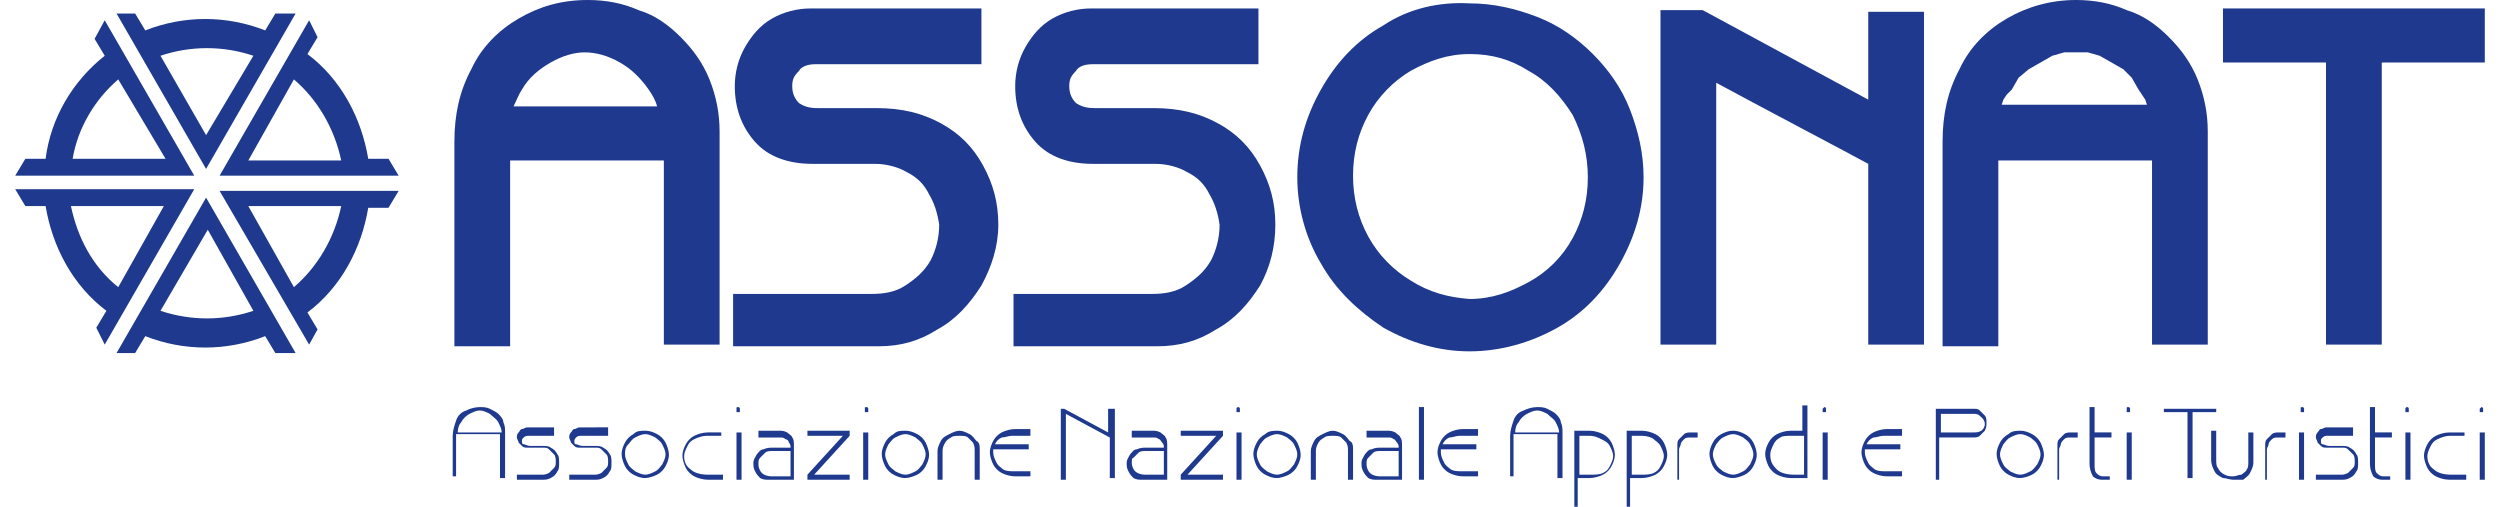 <?xml version="1.0" encoding="utf-8"?>
<!-- Generator: Adobe Illustrator 24.0.1, SVG Export Plug-In . SVG Version: 6.00 Build 0)  -->
<svg version="1.1" id="Livello_1" xmlns="http://www.w3.org/2000/svg" xmlns:xlink="http://www.w3.org/1999/xlink" x="0px" y="0px"
	 viewBox="0 0 148 30" style="enable-background:new 0 0 148 30;" xml:space="preserve">
<style type="text/css">
	.st0{fill:#1E398D;}
</style>
<g>
	<path class="st0" d="M30.9,5.3c0.4-0.7,1-1.2,1.7-1.6c0.7-0.4,1.4-0.6,2-0.6c0.7,0,1.4,0.2,2.1,0.6c0.7,0.4,1.2,0.9,1.7,1.6
		c0.2,0.3,0.4,0.6,0.5,1h-8.5C30.6,5.9,30.7,5.6,30.9,5.3 M30.7,1.1c-1.2,0.7-2.2,1.7-2.8,3c-0.7,1.3-1,2.7-1,4.3v12.1h3.3V9.5h9.1
		v10.9h3.3V7.8c0-1.1-0.2-2.1-0.6-3.1c-0.4-1-1-1.8-1.7-2.5c-0.7-0.7-1.5-1.3-2.5-1.6c-0.9-0.4-1.9-0.6-3-0.6
		C33.2,0,31.9,0.4,30.7,1.1"/>
	<path class="st0" d="M48,0.5c-0.8,0-1.6,0.2-2.3,0.6c-0.7,0.4-1.2,1-1.6,1.7c-0.4,0.7-0.6,1.5-0.6,2.3c0,1.3,0.4,2.4,1.2,3.3
		c0.8,0.9,2,1.3,3.4,1.3h3.7c0.7,0,1.4,0.2,1.9,0.5c0.6,0.3,1,0.7,1.3,1.3c0.3,0.5,0.5,1.1,0.6,1.8c0,0.8-0.2,1.5-0.5,2.1
		c-0.4,0.7-0.9,1.1-1.5,1.5c-0.6,0.4-1.3,0.5-2,0.5h-8.2v3.1H52c1.3,0,2.4-0.3,3.5-1c1.1-0.6,1.9-1.5,2.6-2.6c0.6-1.1,1-2.3,1-3.6
		c0-1.3-0.3-2.4-0.9-3.5c-0.6-1.1-1.4-1.9-2.5-2.5c-1.1-0.6-2.3-0.9-3.8-0.9h-3.5c-0.5,0-0.8-0.1-1.1-0.3c-0.2-0.2-0.4-0.5-0.4-1
		c0-0.4,0.1-0.6,0.4-0.9c0.1-0.2,0.4-0.4,1-0.4h9.8V0.5H48z"/>
	<path class="st0" d="M64.6,0.5c-0.8,0-1.6,0.2-2.3,0.6c-0.7,0.4-1.2,1-1.6,1.7c-0.4,0.7-0.6,1.5-0.6,2.3c0,1.3,0.4,2.4,1.2,3.3
		c0.8,0.9,2,1.3,3.4,1.3h3.7c0.7,0,1.4,0.2,1.9,0.5c0.6,0.3,1,0.7,1.3,1.3c0.3,0.5,0.5,1.1,0.6,1.8c0,0.8-0.2,1.5-0.5,2.1
		c-0.4,0.7-0.9,1.1-1.5,1.5c-0.6,0.4-1.3,0.5-2,0.5h-8.2v3.1h8.5c1.3,0,2.4-0.3,3.5-1c1.1-0.6,1.9-1.5,2.6-2.6
		c0.6-1.1,0.9-2.3,0.9-3.6c0-1.3-0.3-2.4-0.9-3.5c-0.6-1.1-1.4-1.9-2.5-2.5c-1.1-0.6-2.3-0.9-3.8-0.9h-3.5c-0.5,0-0.8-0.1-1.1-0.3
		c-0.2-0.2-0.4-0.5-0.4-1c0-0.4,0.1-0.6,0.4-0.9c0.1-0.2,0.4-0.4,1-0.4h9.8V0.5H64.6z"/>
	<path class="st0" d="M83.5,16.6C82.5,16,81.6,15.1,81,14c-0.6-1.1-0.9-2.3-0.9-3.6c0-1.3,0.3-2.5,0.9-3.6c0.6-1.1,1.5-2,2.5-2.6
		c1.1-0.6,2.2-1,3.5-1c1.3,0,2.4,0.3,3.5,1c1.1,0.6,1.9,1.5,2.6,2.6C93.7,8,94,9.2,94,10.5c0,1.3-0.3,2.5-0.9,3.6
		c-0.6,1.1-1.5,2-2.6,2.6c-1.1,0.6-2.2,1-3.5,1C85.7,17.6,84.6,17.3,83.5,16.6 M81.9,1.5c-1.6,0.9-2.8,2.2-3.7,3.8
		c-0.9,1.6-1.4,3.3-1.4,5.2c0,1.8,0.5,3.6,1.4,5.1c0.9,1.6,2.2,2.8,3.7,3.8c1.6,0.9,3.3,1.4,5.1,1.4c1.8,0,3.6-0.5,5.2-1.4
		c1.6-0.9,2.8-2.2,3.7-3.8c0.9-1.6,1.4-3.3,1.4-5.1c0-1.4-0.3-2.7-0.8-4c-0.5-1.3-1.3-2.4-2.2-3.3c-0.9-0.9-2-1.7-3.3-2.2
		c-1.3-0.5-2.6-0.8-4-0.8C85.2,0.1,83.4,0.5,81.9,1.5"/>
	<path class="st0" d="M98.3,0.5v19.9h3.3V4.9c2.2,1.2,8.1,4.3,9,4.8v10.7h3.3V0.7h-3.3v5.2c-2.4-1.3-9.8-5.3-9.8-5.3H98.3z"/>
	<path class="st0" d="M119.1,5.3l0.4-0.7l0.6-0.5l0.7-0.4l0.7-0.4l0.7-0.2h0.7l0.7,0l0.7,0.2l0.7,0.4l0.7,0.4l0.5,0.5l0.4,0.7
		l0.2,0.3l0.2,0.3l0.1,0.3h-1.8h-5h-1.8l0.1-0.3l0.2-0.3L119.1,5.3z M118.8,1.1c-1.2,0.7-2.2,1.7-2.8,3c-0.7,1.3-1,2.7-1,4.3v12.1
		h3.3V9.5h9.1v10.9h3.3V7.8c0-1.1-0.2-2.1-0.6-3.1c-0.4-1-1-1.8-1.7-2.5c-0.7-0.7-1.5-1.3-2.5-1.6c-0.9-0.4-1.9-0.6-3-0.6
		C121.4,0,120,0.4,118.8,1.1"/>
</g>
<polygon class="st0" points="131.6,0.5 131.6,3.7 137.7,3.7 137.7,20.4 141,20.4 141,3.7 147.1,3.7 147.1,0.5 "/>
<g>
	<path class="st0" d="M146.8,25.6h0.3v2.8h-0.3V25.6z M146.9,24.1c0,0,0.1,0,0.1,0.1c0,0,0,0.1,0,0.1c0,0,0,0.1,0,0.1
		c0,0-0.1,0-0.1,0c0,0-0.1,0-0.1,0c0,0,0-0.1,0-0.1c0,0,0-0.1,0-0.1C146.9,24.1,146.9,24.1,146.9,24.1 M145.9,25.5v0.3H145
		c-0.2,0-0.5,0.1-0.7,0.2c-0.2,0.1-0.3,0.2-0.4,0.4c-0.1,0.2-0.2,0.4-0.2,0.6c0,0.3,0.1,0.6,0.4,0.8c0.2,0.2,0.6,0.3,1,0.3h0.9v0.3
		H145c-0.3,0-0.6-0.1-0.8-0.2c-0.2-0.1-0.4-0.3-0.5-0.5c-0.1-0.2-0.2-0.5-0.2-0.7c0-0.3,0.1-0.5,0.2-0.7s0.3-0.4,0.5-0.5
		c0.2-0.1,0.5-0.2,0.8-0.2H145.9z M142.4,25.6h0.3v2.8h-0.3V25.6z M142.5,24.1c0,0,0.1,0,0.1,0.1c0,0,0,0.1,0,0.1c0,0,0,0.1,0,0.1
		c0,0-0.1,0-0.1,0c0,0-0.1,0-0.1,0c0,0,0-0.1,0-0.1c0,0,0-0.1,0-0.1C142.4,24.1,142.5,24.1,142.5,24.1 M140.3,27.4v-3.3h0.3v1.5h1
		v0.3h-1v1.6c0,0.2,0,0.4,0.1,0.5c0.1,0.1,0.2,0.2,0.4,0.2h0.4v0.2H141c-0.2,0-0.4-0.1-0.5-0.2C140.4,28,140.3,27.8,140.3,27.4
		 M139.4,25.8h-1.6c-0.1,0-0.2,0-0.3,0.1c-0.1,0.1-0.1,0.1-0.1,0.2c0,0.1,0,0.2,0.1,0.2c0.1,0,0.2,0.1,0.4,0.1h0.7
		c0.2,0,0.4,0,0.5,0.1c0.2,0.1,0.3,0.2,0.4,0.4c0.1,0.1,0.1,0.3,0.1,0.5c0,0.2,0,0.4-0.1,0.5c-0.1,0.2-0.2,0.3-0.4,0.4
		c-0.2,0.1-0.3,0.1-0.5,0.1h-1.5v-0.3h1.5c0.1,0,0.2,0,0.4-0.1c0.1-0.1,0.2-0.2,0.3-0.3c0.1-0.1,0.1-0.2,0.1-0.4
		c0-0.1,0-0.3-0.1-0.4c-0.1-0.1-0.2-0.2-0.3-0.3c-0.1-0.1-0.2-0.1-0.4-0.1h-0.9c-0.1,0-0.2,0-0.3-0.1c-0.1-0.1-0.1-0.1-0.2-0.2
		c0-0.1-0.1-0.2-0.1-0.3c0-0.1,0-0.2,0.1-0.3c0.1-0.1,0.1-0.2,0.2-0.2c0.1,0,0.2-0.1,0.3-0.1h1.6V25.8z M136.1,25.6h0.3v2.8h-0.3
		V25.6z M136.3,24.1c0,0,0.1,0,0.1,0.1c0,0,0,0.1,0,0.1c0,0,0,0.1,0,0.1c0,0-0.1,0-0.1,0c0,0-0.1,0-0.1,0c0,0,0-0.1,0-0.1
		c0,0,0-0.1,0-0.1C136.2,24.1,136.2,24.1,136.3,24.1 M134.4,28.4l-0.3,0v-2c0-0.2,0-0.3,0.1-0.4c0.1-0.1,0.2-0.2,0.3-0.3
		c0.1-0.1,0.3-0.1,0.4-0.1h0.4v0.3h-0.4c-0.2,0-0.3,0-0.4,0.1c-0.1,0.1-0.2,0.2-0.2,0.3c0,0.1-0.1,0.2-0.1,0.3V28.4z M132.2,28.4
		c-0.2,0-0.4-0.1-0.6-0.1c-0.2-0.1-0.4-0.2-0.5-0.4c-0.1-0.2-0.2-0.4-0.2-0.7v-1.7h0.3v1.7c0,0.2,0,0.4,0.1,0.5
		c0.1,0.2,0.2,0.3,0.4,0.4c0.2,0.1,0.3,0.1,0.5,0.1c0.2,0,0.3-0.1,0.5-0.1c0.1-0.1,0.3-0.2,0.3-0.3c0.1-0.1,0.1-0.3,0.1-0.4v-1.8
		h0.3v1.8c0,0.2-0.1,0.4-0.2,0.6c-0.1,0.2-0.3,0.3-0.4,0.4C132.6,28.4,132.4,28.4,132.2,28.4 M128.1,24.2h3.1v0.2h-1.4v3.9h-0.3
		v-3.9h-1.4V24.2z M125.9,25.6h0.3v2.8h-0.3V25.6z M126,24.1c0,0,0.1,0,0.1,0.1c0,0,0,0.1,0,0.1c0,0,0,0.1,0,0.1c0,0-0.1,0-0.1,0
		c0,0-0.1,0-0.1,0c0,0,0-0.1,0-0.1c0,0,0-0.1,0-0.1C125.9,24.1,125.9,24.1,126,24.1 M123.7,27.4v-3.3h0.3v1.5h1v0.3h-1v1.6
		c0,0.2,0,0.4,0.1,0.5c0.1,0.1,0.2,0.2,0.4,0.2h0.4v0.2h-0.5c-0.2,0-0.4-0.1-0.5-0.2C123.8,28,123.7,27.8,123.7,27.4 M122.1,28.4
		l-0.3,0v-2c0-0.2,0-0.3,0.1-0.4c0.1-0.1,0.2-0.2,0.3-0.3c0.1-0.1,0.3-0.1,0.4-0.1h0.4v0.3h-0.4c-0.2,0-0.3,0-0.4,0.1
		c-0.1,0.1-0.2,0.2-0.2,0.3c0,0.1-0.1,0.2-0.1,0.3V28.4z M119.6,25.7c-0.2,0-0.4,0.1-0.6,0.2c-0.2,0.1-0.3,0.3-0.4,0.4
		c-0.1,0.2-0.2,0.4-0.2,0.6c0,0.2,0.1,0.4,0.2,0.6c0.1,0.2,0.3,0.3,0.4,0.4c0.2,0.1,0.4,0.2,0.6,0.2c0.2,0,0.4-0.1,0.6-0.2
		c0.2-0.1,0.3-0.3,0.4-0.4c0.1-0.2,0.2-0.4,0.2-0.6c0-0.2-0.1-0.4-0.2-0.6c-0.1-0.2-0.3-0.3-0.4-0.4C120,25.8,119.8,25.7,119.6,25.7
		 M119.6,25.5c0.3,0,0.5,0.1,0.7,0.2c0.2,0.1,0.4,0.3,0.5,0.5c0.1,0.2,0.2,0.5,0.2,0.7c0,0.3-0.1,0.5-0.2,0.7
		c-0.1,0.2-0.3,0.4-0.5,0.5c-0.2,0.1-0.5,0.2-0.7,0.2c-0.3,0-0.5-0.1-0.7-0.2c-0.2-0.1-0.4-0.3-0.5-0.5c-0.1-0.2-0.2-0.5-0.2-0.7
		c0-0.3,0.1-0.5,0.2-0.7c0.1-0.2,0.3-0.4,0.5-0.5C119.1,25.5,119.4,25.5,119.6,25.5 M116.8,24.5h-1.9v1.1h1.9c0.2,0,0.3,0,0.5-0.1
		c0.1-0.1,0.2-0.2,0.2-0.4c0-0.2-0.1-0.3-0.2-0.4C117.1,24.5,117,24.5,116.8,24.5 M114.6,24.2h2.2c0.2,0,0.3,0,0.4,0.1
		c0.1,0.1,0.2,0.2,0.3,0.3c0.1,0.1,0.1,0.3,0.1,0.4c0,0.2,0,0.3-0.1,0.5c-0.1,0.1-0.2,0.2-0.3,0.3c-0.1,0.1-0.3,0.1-0.4,0.1h-2v2.5
		h-0.2V24.2z M112.6,25.5v0.3h-1.1c-0.2,0-0.4,0.1-0.6,0.1c-0.2,0.1-0.3,0.2-0.4,0.4h2v0.3h-2.1c0,0.1,0,0.2,0,0.2
		c0,0.2,0.1,0.4,0.2,0.6c0.1,0.2,0.3,0.3,0.4,0.4c0.2,0.1,0.4,0.1,0.7,0.1h0.9v0.3h-0.9c-0.3,0-0.6-0.1-0.8-0.2
		c-0.2-0.1-0.4-0.3-0.5-0.5c-0.1-0.2-0.2-0.5-0.2-0.7c0-0.3,0.1-0.5,0.2-0.7c0.1-0.2,0.3-0.4,0.5-0.5c0.2-0.1,0.5-0.2,0.8-0.2H112.6
		z M107.9,25.6h0.3v2.8h-0.3V25.6z M108,24.1c0,0,0.1,0,0.1,0.1c0,0,0,0.1,0,0.1c0,0,0,0.1,0,0.1c0,0-0.1,0-0.1,0c0,0-0.1,0-0.1,0
		c0,0,0-0.1,0-0.1c0,0,0-0.1,0-0.1C108,24.1,108,24.1,108,24.1 M106.7,25.8H106c-0.2,0-0.5,0-0.6,0.1c-0.2,0.1-0.3,0.2-0.4,0.4
		c-0.1,0.2-0.2,0.4-0.2,0.6c0,0.4,0.1,0.6,0.4,0.9c0.2,0.2,0.6,0.3,1,0.3h0.6V25.8z M107,24v4.3H106c-0.3,0-0.6-0.1-0.8-0.2
		c-0.2-0.1-0.4-0.3-0.5-0.5c-0.1-0.2-0.2-0.5-0.2-0.7c0-0.3,0.1-0.5,0.2-0.7c0.1-0.2,0.3-0.4,0.5-0.5c0.2-0.1,0.5-0.2,0.8-0.2h0.7
		V24H107z M102.6,25.7c-0.2,0-0.4,0.1-0.6,0.2c-0.2,0.1-0.3,0.3-0.4,0.4c-0.1,0.2-0.2,0.4-0.2,0.6c0,0.2,0.1,0.4,0.2,0.6
		c0.1,0.2,0.3,0.3,0.4,0.4c0.2,0.1,0.4,0.2,0.6,0.2c0.2,0,0.4-0.1,0.6-0.2c0.2-0.1,0.3-0.3,0.4-0.4c0.1-0.2,0.2-0.4,0.2-0.6
		c0-0.2-0.1-0.4-0.2-0.6c-0.1-0.2-0.3-0.3-0.4-0.4C103,25.8,102.8,25.7,102.6,25.7 M102.6,25.5c0.3,0,0.5,0.1,0.7,0.2
		s0.4,0.3,0.5,0.5c0.1,0.2,0.2,0.5,0.2,0.7c0,0.3-0.1,0.5-0.2,0.7c-0.1,0.2-0.3,0.4-0.5,0.5c-0.2,0.1-0.5,0.2-0.7,0.2
		c-0.3,0-0.5-0.1-0.7-0.2c-0.2-0.1-0.4-0.3-0.5-0.5c-0.1-0.2-0.2-0.5-0.2-0.7c0-0.3,0.1-0.5,0.2-0.7c0.1-0.2,0.3-0.4,0.5-0.5
		S102.3,25.5,102.6,25.5 M99.6,28.4l-0.3,0v-2c0-0.2,0-0.3,0.1-0.4c0.1-0.1,0.2-0.2,0.3-0.3c0.1-0.1,0.3-0.1,0.4-0.1h0.4v0.3h-0.4
		c-0.2,0-0.3,0-0.4,0.1c-0.1,0.1-0.2,0.2-0.2,0.3c0,0.1-0.1,0.2-0.1,0.3V28.4z M96.5,28.1h0.7c0.2,0,0.5,0,0.7-0.1
		c0.2-0.1,0.3-0.2,0.4-0.4c0.1-0.2,0.2-0.4,0.2-0.6c0-0.2-0.1-0.4-0.2-0.6c-0.1-0.2-0.3-0.3-0.4-0.4s-0.4-0.2-0.7-0.2h-0.6V28.1z
		 M96.3,30v-4.5h0.9c0.3,0,0.6,0.1,0.8,0.2c0.2,0.1,0.4,0.3,0.5,0.5c0.1,0.2,0.2,0.5,0.2,0.7c0,0.3-0.1,0.5-0.2,0.7
		c-0.1,0.2-0.3,0.4-0.5,0.5c-0.2,0.1-0.5,0.2-0.8,0.2h-0.7V30H96.3z M93.5,28.1h0.7c0.2,0,0.5,0,0.7-0.1c0.2-0.1,0.3-0.2,0.4-0.4
		c0.1-0.2,0.2-0.4,0.2-0.6c0-0.2-0.1-0.4-0.2-0.6c-0.1-0.2-0.3-0.3-0.5-0.4c-0.2-0.1-0.4-0.2-0.7-0.2h-0.6V28.1z M93.2,30v-4.5h0.9
		c0.3,0,0.6,0.1,0.8,0.2c0.2,0.1,0.4,0.3,0.5,0.5c0.1,0.2,0.2,0.5,0.2,0.7c0,0.3-0.1,0.5-0.2,0.7c-0.1,0.2-0.3,0.4-0.5,0.5
		c-0.2,0.1-0.5,0.2-0.8,0.2h-0.7V30H93.2z M89.7,25.6h2.6c0-0.2-0.1-0.4-0.2-0.6c-0.1-0.2-0.3-0.3-0.5-0.5c-0.2-0.1-0.4-0.2-0.6-0.2
		c-0.2,0-0.4,0.1-0.6,0.2c-0.2,0.1-0.4,0.3-0.5,0.5C89.8,25.1,89.7,25.3,89.7,25.6 M89.4,28.4v-2.6c0-0.3,0.1-0.6,0.2-0.9
		c0.1-0.3,0.3-0.5,0.6-0.6c0.2-0.1,0.5-0.2,0.8-0.2c0.2,0,0.4,0,0.6,0.1c0.2,0.1,0.4,0.2,0.5,0.3c0.1,0.1,0.3,0.3,0.3,0.5
		c0.1,0.2,0.1,0.4,0.1,0.6v2.7h-0.3v-2.6h-2.6v2.5H89.4z M87.5,25.5v0.3h-1.1c-0.2,0-0.4,0.1-0.6,0.1c-0.2,0.1-0.3,0.2-0.4,0.4h2
		v0.3h-2.1c0,0.1,0,0.2,0,0.2c0,0.2,0.1,0.4,0.2,0.6c0.1,0.2,0.3,0.3,0.4,0.4c0.2,0.1,0.4,0.1,0.7,0.1h0.9v0.3h-0.9
		c-0.3,0-0.6-0.1-0.8-0.2c-0.2-0.1-0.4-0.3-0.5-0.5c-0.1-0.2-0.2-0.5-0.2-0.7c0-0.3,0.1-0.5,0.2-0.7c0.1-0.2,0.3-0.4,0.5-0.5
		c0.2-0.1,0.5-0.2,0.8-0.2H87.5z M84,24.1h0.3v4.3H84V24.1z M82.8,26.7h-1.1c-0.1,0-0.3,0-0.4,0.1c-0.1,0.1-0.2,0.2-0.3,0.3
		c-0.1,0.1-0.1,0.2-0.1,0.4c0,0.2,0.1,0.4,0.2,0.5c0.1,0.1,0.3,0.2,0.6,0.2h1.1V26.7z M80.9,25.5h1.2c0.2,0,0.3,0,0.5,0.1
		c0.1,0.1,0.3,0.2,0.3,0.3c0.1,0.1,0.1,0.3,0.1,0.5v2h-1.5c-0.2,0-0.3,0-0.5-0.1c-0.1-0.1-0.2-0.2-0.3-0.4c-0.1-0.2-0.1-0.3-0.1-0.5
		c0-0.2,0.1-0.3,0.2-0.5c0.1-0.1,0.2-0.3,0.4-0.3c0.2-0.1,0.4-0.1,0.6-0.1h1c0-0.1,0-0.2-0.1-0.3c-0.1-0.1-0.1-0.2-0.2-0.2
		c-0.1-0.1-0.2-0.1-0.3-0.1h-1.3V25.5z M80.1,26.6v1.8h-0.3v-1.7c0-0.2,0-0.3-0.1-0.5c-0.1-0.1-0.2-0.2-0.3-0.3
		c-0.1-0.1-0.3-0.1-0.5-0.1c-0.2,0-0.4,0-0.5,0.1c-0.2,0.1-0.3,0.2-0.4,0.4c-0.1,0.2-0.1,0.3-0.1,0.5v1.6h-0.3v-1.7
		c0-0.2,0.1-0.4,0.2-0.6c0.1-0.2,0.3-0.3,0.5-0.4c0.2-0.1,0.4-0.2,0.6-0.2c0.2,0,0.4,0.1,0.6,0.2c0.2,0.1,0.3,0.3,0.4,0.4
		C80.1,26.2,80.1,26.4,80.1,26.6 M75.6,25.7c-0.2,0-0.4,0.1-0.6,0.2c-0.2,0.1-0.3,0.3-0.4,0.4c-0.1,0.2-0.2,0.4-0.2,0.6
		c0,0.2,0.1,0.4,0.2,0.6c0.1,0.2,0.3,0.3,0.4,0.4c0.2,0.1,0.4,0.2,0.6,0.2c0.2,0,0.4-0.1,0.6-0.2c0.2-0.1,0.3-0.3,0.4-0.4
		c0.1-0.2,0.2-0.4,0.2-0.6c0-0.2-0.1-0.4-0.2-0.6c-0.1-0.2-0.3-0.3-0.4-0.4C76,25.8,75.8,25.7,75.6,25.7 M75.6,25.5
		c0.3,0,0.5,0.1,0.7,0.2c0.2,0.1,0.4,0.3,0.5,0.5c0.1,0.2,0.2,0.5,0.2,0.7c0,0.3-0.1,0.5-0.2,0.7c-0.1,0.2-0.3,0.4-0.5,0.5
		c-0.2,0.1-0.5,0.2-0.7,0.2c-0.3,0-0.5-0.1-0.7-0.2c-0.2-0.1-0.4-0.3-0.5-0.5c-0.1-0.2-0.2-0.5-0.2-0.7c0-0.3,0.1-0.5,0.2-0.7
		c0.1-0.2,0.3-0.4,0.5-0.5C75.1,25.5,75.4,25.5,75.6,25.5 M73.2,25.6h0.3v2.8h-0.3V25.6z M73.3,24.1c0,0,0.1,0,0.1,0.1
		c0,0,0,0.1,0,0.1c0,0,0,0.1,0,0.1c0,0-0.1,0-0.1,0c0,0-0.1,0-0.1,0c0,0,0-0.1,0-0.1c0,0,0-0.1,0-0.1C73.2,24.1,73.3,24.1,73.3,24.1
		 M69.9,25.5h2.5v0.3l-2.1,2.3h2.1v0.3h-2.5v-0.3l2.1-2.3h-2.1V25.5z M68.9,26.7h-1.1c-0.1,0-0.3,0-0.4,0.1
		c-0.1,0.1-0.2,0.2-0.3,0.3C67,27.1,67,27.3,67,27.4c0,0.2,0.1,0.4,0.2,0.5c0.1,0.1,0.3,0.2,0.6,0.2h1.1V26.7z M67,25.5h1.2
		c0.2,0,0.3,0,0.5,0.1c0.1,0.1,0.3,0.2,0.3,0.3c0.1,0.1,0.1,0.3,0.1,0.5v2h-1.5c-0.2,0-0.3,0-0.5-0.1c-0.1-0.1-0.2-0.2-0.3-0.4
		c-0.1-0.2-0.1-0.3-0.1-0.5c0-0.2,0.1-0.3,0.2-0.5c0.1-0.1,0.2-0.3,0.4-0.3c0.2-0.1,0.4-0.1,0.6-0.1h1c0-0.1,0-0.2-0.1-0.3
		c-0.1-0.1-0.1-0.2-0.2-0.2c-0.1-0.1-0.2-0.1-0.3-0.1H67V25.5z M63.1,28.4h-0.3v-4.2h0.2l2.6,1.4v-1.4H66v4.1h-0.3v-2.4l-2.6-1.4
		V28.4z M61,25.5v0.3h-1.1c-0.2,0-0.4,0.1-0.6,0.1c-0.2,0.1-0.3,0.2-0.4,0.4h2v0.3h-2.1c0,0.1,0,0.2,0,0.2c0,0.2,0.1,0.4,0.2,0.6
		c0.1,0.2,0.3,0.3,0.4,0.4c0.2,0.1,0.4,0.1,0.7,0.1H61v0.3h-0.9c-0.3,0-0.6-0.1-0.8-0.2c-0.2-0.1-0.4-0.3-0.5-0.5
		c-0.1-0.2-0.2-0.5-0.2-0.7c0-0.3,0.1-0.5,0.2-0.7c0.1-0.2,0.3-0.4,0.5-0.5c0.2-0.1,0.5-0.2,0.8-0.2H61z M58,26.6v1.8h-0.3v-1.7
		c0-0.2,0-0.3-0.1-0.5c-0.1-0.1-0.2-0.2-0.3-0.3c-0.1-0.1-0.3-0.1-0.5-0.1c-0.2,0-0.4,0-0.5,0.1c-0.2,0.1-0.3,0.2-0.4,0.4
		c-0.1,0.2-0.1,0.3-0.1,0.5v1.6h-0.3v-1.7c0-0.2,0.1-0.4,0.2-0.6c0.1-0.2,0.3-0.3,0.5-0.4c0.2-0.1,0.4-0.2,0.6-0.2
		c0.2,0,0.4,0.1,0.6,0.2c0.2,0.1,0.3,0.3,0.4,0.4C58,26.2,58,26.4,58,26.6 M53.6,25.7c-0.2,0-0.4,0.1-0.6,0.2
		c-0.2,0.1-0.3,0.3-0.4,0.4c-0.1,0.2-0.2,0.4-0.2,0.6c0,0.2,0.1,0.4,0.2,0.6c0.1,0.2,0.3,0.3,0.4,0.4c0.2,0.1,0.4,0.2,0.6,0.2
		c0.2,0,0.4-0.1,0.6-0.2c0.2-0.1,0.3-0.3,0.4-0.4c0.1-0.2,0.2-0.4,0.2-0.6c0-0.2-0.1-0.4-0.2-0.6c-0.1-0.2-0.3-0.3-0.4-0.4
		C54,25.8,53.8,25.7,53.6,25.7 M53.6,25.5c0.3,0,0.5,0.1,0.7,0.2c0.2,0.1,0.4,0.3,0.5,0.5c0.1,0.2,0.2,0.5,0.2,0.7
		c0,0.3-0.1,0.5-0.2,0.7c-0.1,0.2-0.3,0.4-0.5,0.5c-0.2,0.1-0.5,0.2-0.7,0.2c-0.3,0-0.5-0.1-0.7-0.2c-0.2-0.1-0.4-0.3-0.5-0.5
		c-0.1-0.2-0.2-0.5-0.2-0.7c0-0.3,0.1-0.5,0.2-0.7c0.1-0.2,0.3-0.4,0.5-0.5C53.1,25.5,53.3,25.5,53.6,25.5 M51.1,25.6h0.3v2.8h-0.3
		V25.6z M51.3,24.1c0,0,0.1,0,0.1,0.1c0,0,0,0.1,0,0.1c0,0,0,0.1,0,0.1c0,0-0.1,0-0.1,0c0,0-0.1,0-0.1,0c0,0,0-0.1,0-0.1
		c0,0,0-0.1,0-0.1C51.2,24.1,51.2,24.1,51.3,24.1 M47.8,25.5h2.5v0.3l-2.1,2.3h2.1v0.3h-2.5v-0.3l2.1-2.3h-2.1V25.5z M46.8,26.7
		h-1.1c-0.1,0-0.3,0-0.4,0.1c-0.1,0.1-0.2,0.2-0.3,0.3c-0.1,0.1-0.1,0.2-0.1,0.4c0,0.2,0.1,0.4,0.2,0.5c0.1,0.1,0.3,0.2,0.6,0.2h1.1
		V26.7z M44.9,25.5h1.2c0.2,0,0.3,0,0.5,0.1c0.1,0.1,0.3,0.2,0.3,0.3c0.1,0.1,0.1,0.3,0.1,0.5v2h-1.5c-0.2,0-0.3,0-0.5-0.1
		c-0.1-0.1-0.2-0.2-0.3-0.4c-0.1-0.2-0.1-0.3-0.1-0.5c0-0.2,0.1-0.3,0.2-0.5c0.1-0.1,0.2-0.3,0.4-0.3c0.2-0.1,0.4-0.1,0.6-0.1h1
		c0-0.1,0-0.2-0.1-0.3c0-0.1-0.1-0.2-0.2-0.2c-0.1-0.1-0.2-0.1-0.3-0.1h-1.3V25.5z M43.6,25.6h0.3v2.8h-0.3V25.6z M43.7,24.1
		c0,0,0.1,0,0.1,0.1c0,0,0,0.1,0,0.1c0,0,0,0.1,0,0.1c0,0-0.1,0-0.1,0c0,0-0.1,0-0.1,0c0,0,0-0.1,0-0.1c0,0,0-0.1,0-0.1
		C43.6,24.1,43.6,24.1,43.7,24.1 M42.7,25.5v0.3h-0.9c-0.2,0-0.5,0.1-0.7,0.2c-0.2,0.1-0.3,0.2-0.4,0.4c-0.1,0.2-0.2,0.4-0.2,0.6
		c0,0.3,0.1,0.6,0.4,0.8c0.2,0.2,0.6,0.3,1,0.3h0.9v0.3h-0.9c-0.3,0-0.6-0.1-0.8-0.2c-0.2-0.1-0.4-0.3-0.5-0.5
		c-0.1-0.2-0.2-0.5-0.2-0.7c0-0.3,0.1-0.5,0.2-0.7c0.1-0.2,0.3-0.4,0.5-0.5c0.2-0.1,0.5-0.2,0.8-0.2H42.7z M38.2,25.7
		c-0.2,0-0.4,0.1-0.6,0.2c-0.2,0.1-0.3,0.3-0.4,0.4C37,26.5,37,26.7,37,26.9c0,0.2,0.1,0.4,0.2,0.6c0.1,0.2,0.3,0.3,0.4,0.4
		c0.2,0.1,0.4,0.2,0.6,0.2c0.2,0,0.4-0.1,0.6-0.2c0.2-0.1,0.3-0.3,0.4-0.4c0.1-0.2,0.2-0.4,0.2-0.6c0-0.2-0.1-0.4-0.2-0.6
		c-0.1-0.2-0.3-0.3-0.4-0.4C38.6,25.8,38.4,25.7,38.2,25.7 M38.2,25.5c0.3,0,0.5,0.1,0.7,0.2c0.2,0.1,0.4,0.3,0.5,0.5
		c0.1,0.2,0.2,0.5,0.2,0.7c0,0.3-0.1,0.5-0.2,0.7c-0.1,0.2-0.3,0.4-0.5,0.5c-0.2,0.1-0.5,0.2-0.7,0.2c-0.3,0-0.5-0.1-0.7-0.2
		c-0.2-0.1-0.4-0.3-0.5-0.5c-0.1-0.2-0.2-0.5-0.2-0.7c0-0.3,0.1-0.5,0.2-0.7c0.1-0.2,0.3-0.4,0.5-0.5C37.7,25.5,37.9,25.5,38.2,25.5
		 M36,25.8h-1.6c-0.1,0-0.2,0-0.3,0.1C34.1,25.9,34,26,34,26.1c0,0.1,0,0.2,0.1,0.2c0.1,0,0.2,0.1,0.4,0.1h0.7c0.2,0,0.4,0,0.5,0.1
		c0.2,0.1,0.3,0.2,0.4,0.4c0.1,0.1,0.1,0.3,0.1,0.5c0,0.2,0,0.4-0.1,0.5c-0.1,0.2-0.2,0.3-0.4,0.4c-0.2,0.1-0.3,0.1-0.5,0.1h-1.5
		v-0.3h1.5c0.1,0,0.2,0,0.4-0.1c0.1-0.1,0.2-0.2,0.3-0.3c0.1-0.1,0.1-0.2,0.1-0.4c0-0.1,0-0.3-0.1-0.4c-0.1-0.1-0.2-0.2-0.3-0.3
		c-0.1-0.1-0.2-0.1-0.4-0.1h-0.9c-0.1,0-0.2,0-0.3-0.1c-0.1-0.1-0.1-0.1-0.2-0.2c0-0.1-0.1-0.2-0.1-0.3c0-0.1,0-0.2,0.1-0.3
		c0.1-0.1,0.1-0.2,0.2-0.2c0.1,0,0.2-0.1,0.3-0.1H36V25.8z M32.9,25.8h-1.6c-0.1,0-0.2,0-0.3,0.1c-0.1,0.1-0.1,0.1-0.1,0.2
		c0,0.1,0,0.2,0.1,0.2c0.1,0,0.2,0.1,0.4,0.1h0.7c0.2,0,0.4,0,0.5,0.1c0.2,0.1,0.3,0.2,0.4,0.4c0.1,0.1,0.1,0.3,0.1,0.5
		c0,0.2,0,0.4-0.1,0.5c-0.1,0.2-0.2,0.3-0.4,0.4c-0.2,0.1-0.3,0.1-0.5,0.1h-1.5v-0.3h1.5c0.1,0,0.2,0,0.4-0.1
		c0.1-0.1,0.2-0.2,0.3-0.3c0.1-0.1,0.1-0.2,0.1-0.4c0-0.1,0-0.3-0.1-0.4c-0.1-0.1-0.2-0.2-0.3-0.3c-0.1-0.1-0.2-0.1-0.4-0.1h-0.9
		c-0.1,0-0.2,0-0.3-0.1c-0.1-0.1-0.1-0.1-0.2-0.2c0-0.1-0.1-0.2-0.1-0.3c0-0.1,0-0.2,0.1-0.3c0.1-0.1,0.1-0.2,0.2-0.2
		c0.1,0,0.2-0.1,0.3-0.1h1.6V25.8z M27.1,25.6h2.6c0-0.2-0.1-0.4-0.2-0.6c-0.1-0.2-0.3-0.3-0.5-0.5c-0.2-0.1-0.4-0.2-0.6-0.2
		c-0.2,0-0.4,0.1-0.6,0.2c-0.2,0.1-0.4,0.3-0.5,0.5C27.2,25.1,27.1,25.3,27.1,25.6 M26.8,28.4v-2.6c0-0.3,0.1-0.6,0.2-0.9
		c0.1-0.3,0.3-0.5,0.6-0.6c0.2-0.1,0.5-0.2,0.8-0.2c0.2,0,0.4,0,0.6,0.1c0.2,0.1,0.4,0.2,0.5,0.3c0.1,0.1,0.3,0.3,0.3,0.5
		c0.1,0.2,0.1,0.4,0.1,0.6v2.7h-0.3v-2.6h-2.6v2.5H26.8z"/>
	<path class="st0" d="M18.3,20.4L13,11.3h10.6l-0.6,1h-1.2c-0.4,2.4-1.6,4.7-3.6,6.2l0.6,1L18.3,20.4z M17.4,17
		c1.4-1.2,2.4-2.9,2.8-4.8h-5.5L17.4,17z M6.2,20.4l5.3-9.2H0.9l0.6,1h1.2c0.4,2.4,1.6,4.7,3.6,6.2l-0.6,1L6.2,20.4z M7,17
		c-1.5-1.2-2.4-2.9-2.8-4.8h5.5L7,17z M15,18.4c-1.8,0.6-3.7,0.6-5.5,0l2.8-4.8L15,18.4z M17.5,20.9l-5.3-9.2l-5.3,9.2l1.1,0l0.6-1
		c2.3,0.9,4.8,0.9,7.1,0l0.6,1L17.5,20.9z M17.5,0.8L12.2,10L6.9,0.8l1.1,0l0.6,1c2.3-0.9,4.8-0.9,7.1,0l0.6-1L17.5,0.8z M15,3.3
		c-1.8-0.6-3.7-0.6-5.5,0L12.2,8L15,3.3z M7,4.7C5.6,5.9,4.6,7.6,4.3,9.4h5.5L7,4.7z M6.2,1.2l5.3,9.2H0.9l0.6-1h1.2
		C3,7,4.3,4.8,6.2,3.3l-0.6-1L6.2,1.2z M17.4,4.7c1.4,1.2,2.4,2.9,2.8,4.8h-5.5L17.4,4.7z M18.3,1.2L13,10.4h10.6l-0.6-1h-1.2
		c-0.4-2.4-1.6-4.7-3.6-6.2l0.6-1L18.3,1.2z"/>
</g>
</svg>

